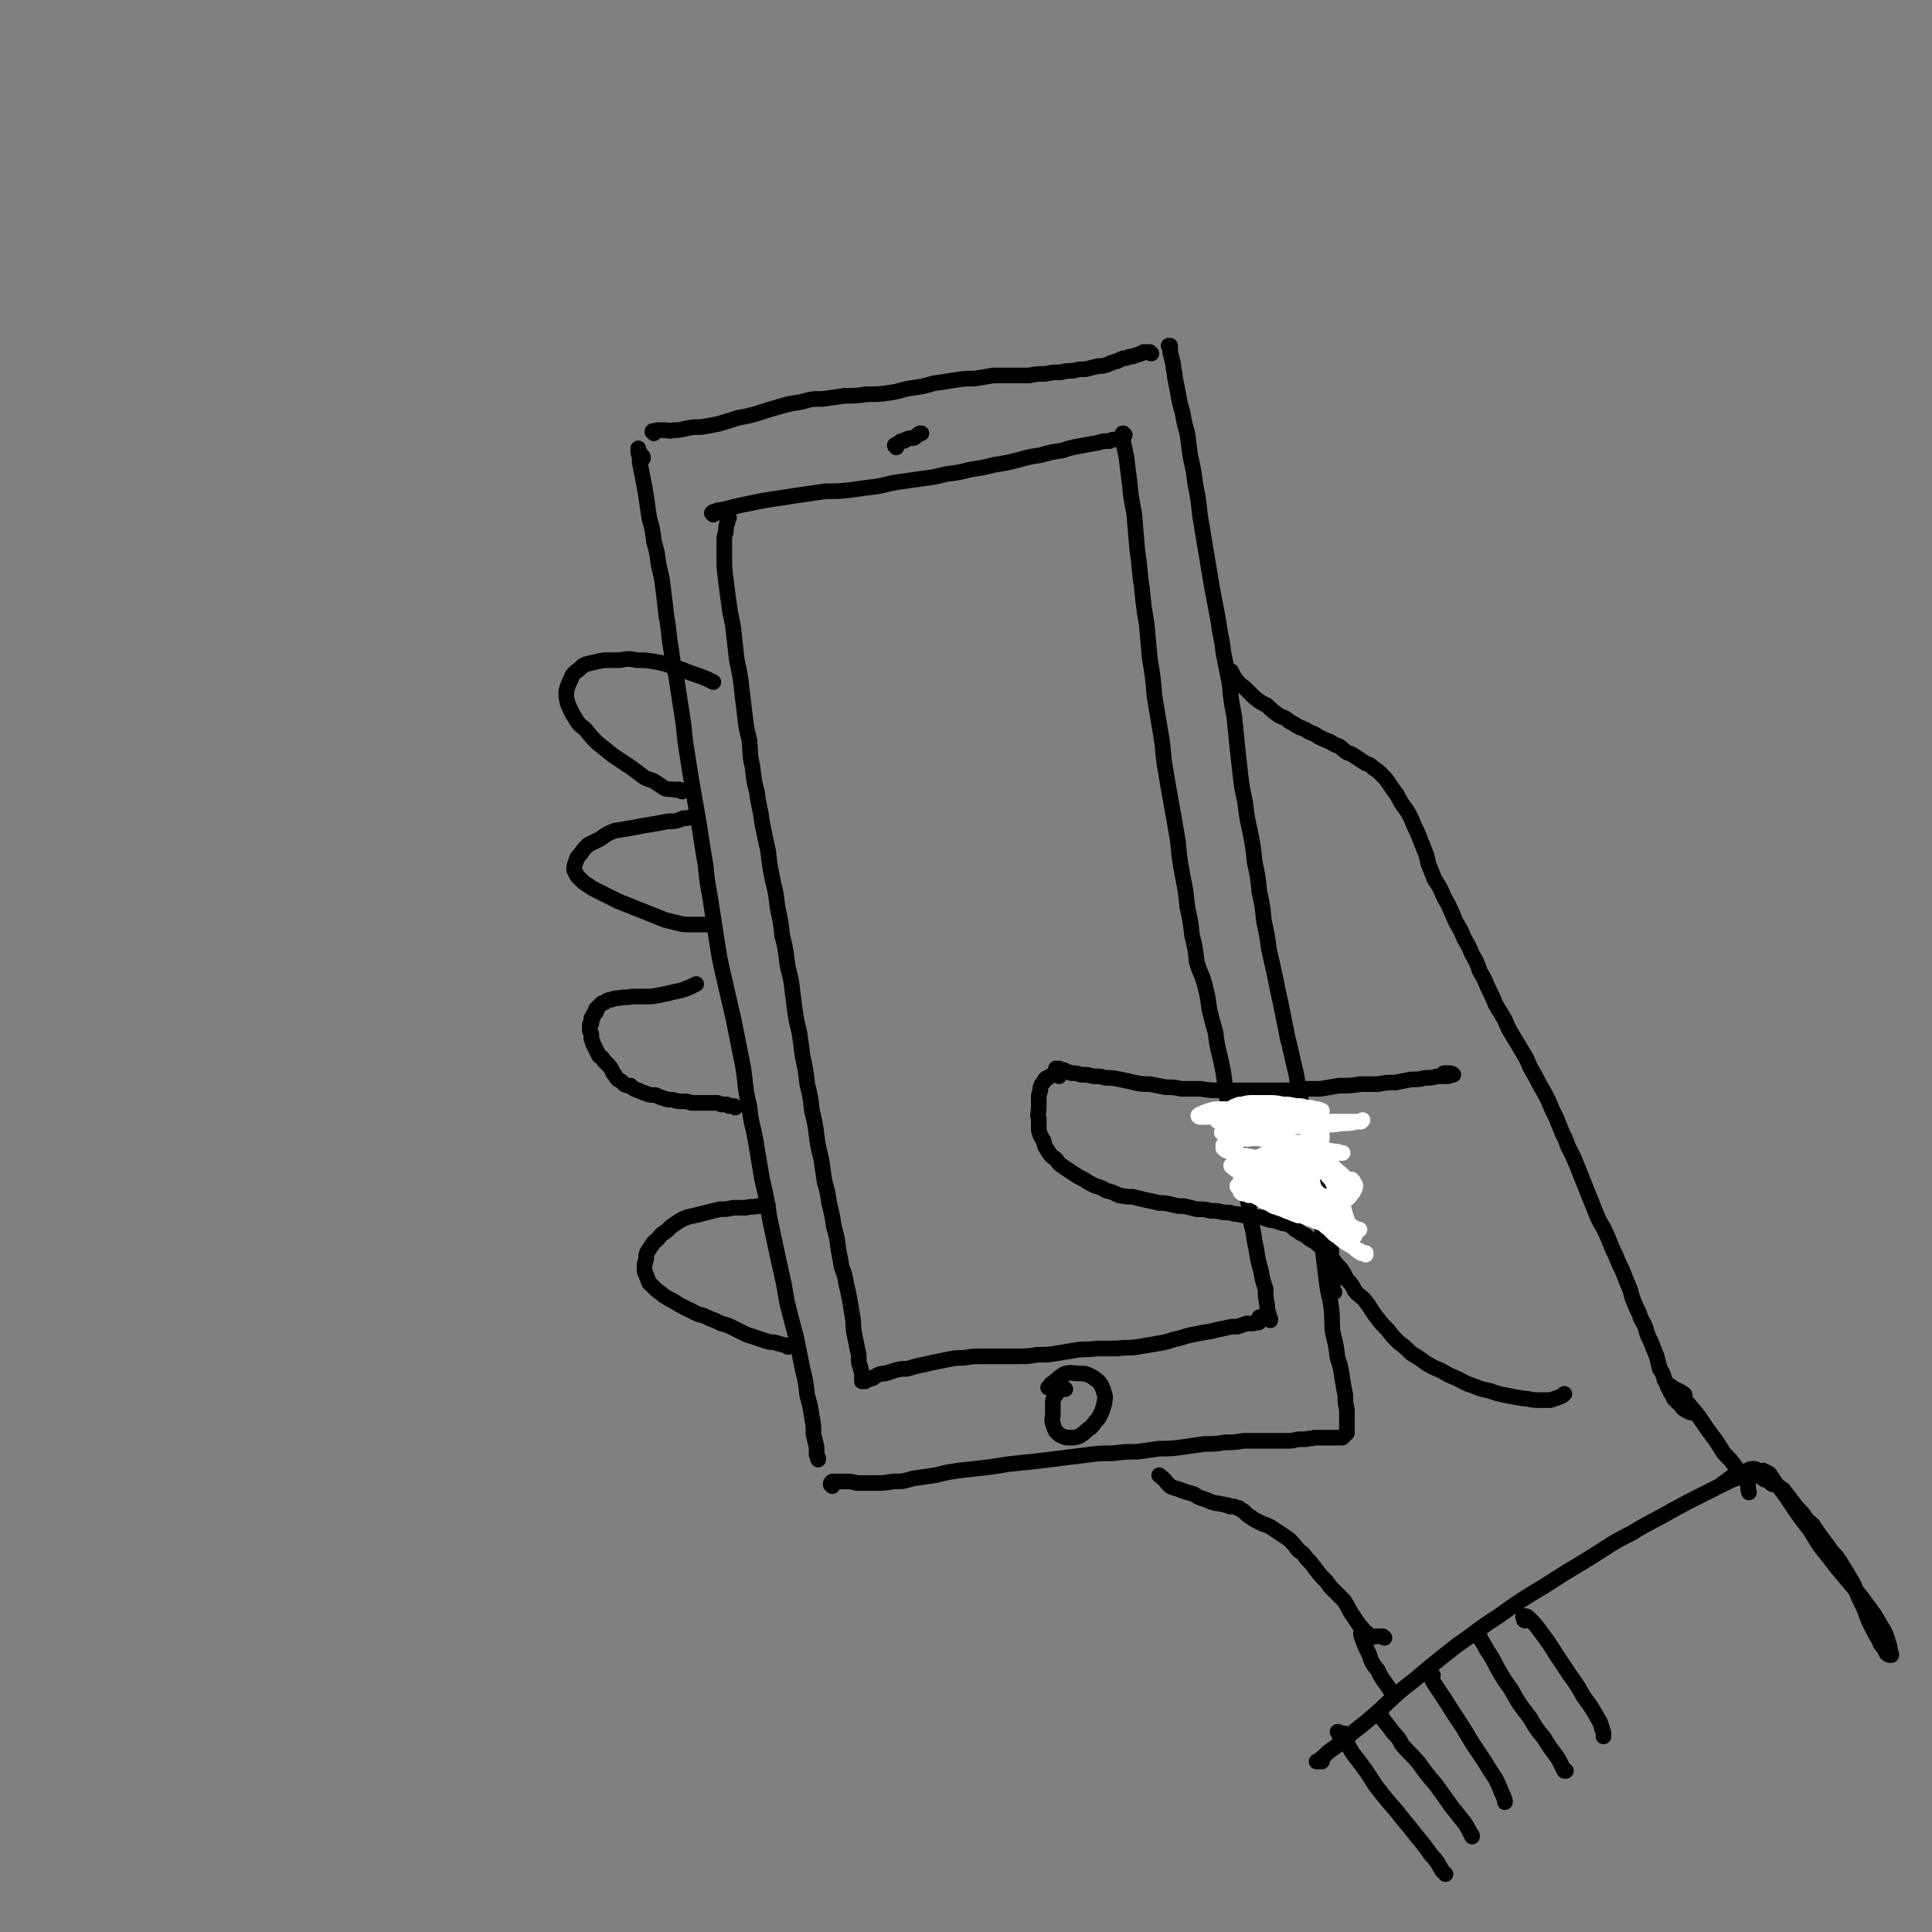 <svg viewBox='0 0 1235 1235' version='1.1' xmlns='http://www.w3.org/2000/svg' xmlns:xlink='http://www.w3.org/1999/xlink'><rect x="0" y="0" width="1235" height="1235" fill="#808080" stroke="none"/><g fill='none' stroke='rgb(0,0,0)' stroke-width='10' stroke-linecap='round' stroke-linejoin='round'><path d='M411,293c0,0 -1,-1 -1,-1 0,0 1,0 1,0 -1,-1 -1,-1 -2,-2 0,-1 0,-1 -1,-2 0,-1 0,-1 0,-1 0,0 0,-1 0,0 0,1 0,1 0,2 1,4 1,4 1,7 1,5 1,5 2,10 1,5 1,5 2,11 1,7 1,7 2,14 2,7 2,7 3,15 2,7 2,7 3,15 2,8 2,8 3,16 1,8 1,8 2,17 2,10 1,10 3,21 1,8 1,8 3,16 2,13 2,13 4,26 2,12 1,12 3,23 2,13 2,13 4,25 2,11 2,11 4,23 2,13 2,13 4,25 1,10 1,10 3,21 2,13 2,13 4,26 2,13 2,13 5,26 3,13 3,13 6,26 3,15 3,15 6,30 2,13 1,13 4,25 1,11 2,11 4,22 2,12 2,12 4,24 3,13 3,13 5,26 3,14 3,14 6,28 3,13 3,13 5,25 3,12 3,12 6,23 2,10 2,10 4,20 2,8 2,8 3,17 2,7 2,7 3,14 1,5 1,5 1,11 1,4 1,4 2,8 0,3 0,3 0,5 1,1 0,1 1,2 0,1 0,1 0,1 '/><path d='M418,277c0,0 -1,-1 -1,-1 0,-1 1,0 1,0 1,0 1,-1 2,-1 3,0 3,0 5,0 3,0 3,1 5,0 4,0 4,0 8,-1 5,-1 5,-1 10,-1 6,-1 6,-1 11,-2 7,-2 7,-2 13,-4 6,-1 6,-1 13,-3 6,-2 6,-2 13,-4 7,-2 7,-2 14,-3 7,-2 7,-2 14,-2 7,-1 7,-1 14,-2 7,0 7,0 14,-1 8,0 8,0 15,-1 7,-1 7,-2 14,-3 7,-1 7,-1 14,-3 7,-1 7,-1 13,-2 7,-1 7,-1 13,-1 6,-1 6,-1 12,-2 6,0 6,0 12,0 5,0 5,0 11,0 5,-1 5,-1 10,-1 5,-1 5,-1 10,-1 4,-1 4,-1 8,-1 4,-1 4,-1 8,-1 4,-1 4,-1 8,-2 3,0 3,0 6,-1 2,-1 2,-1 5,-2 2,0 2,-1 5,-2 2,0 2,0 4,-1 2,0 2,0 4,-1 1,0 1,0 3,-1 1,0 1,0 2,-1 1,0 1,0 2,0 0,0 0,0 1,0 0,0 0,0 0,0 1,0 1,0 1,0 0,0 0,0 0,0 1,1 0,1 1,1 '/><path d='M748,222c0,0 -1,-1 -1,-1 0,0 0,0 1,0 0,0 0,0 0,0 0,0 0,0 0,1 0,2 0,2 0,3 1,4 1,4 2,8 0,4 1,4 1,8 1,5 1,5 2,10 1,6 1,6 3,13 1,6 1,6 3,13 1,8 1,8 2,15 2,9 2,9 3,17 2,10 2,10 3,20 2,12 2,12 4,24 2,12 2,12 4,24 2,10 2,10 4,21 1,9 2,9 3,19 2,10 2,10 4,20 1,11 1,11 3,21 1,10 1,10 2,20 1,9 1,9 2,18 1,8 1,8 3,17 1,9 1,9 3,18 2,10 2,10 3,20 2,9 2,9 3,19 2,9 2,9 3,19 2,9 2,9 3,17 2,9 2,9 4,18 2,10 2,10 4,19 2,10 2,10 4,20 2,8 2,8 4,17 2,8 2,8 3,17 2,8 2,8 4,17 2,8 2,8 4,17 2,8 2,8 4,17 1,8 1,8 2,16 2,7 2,7 3,15 2,7 2,7 3,14 1,5 1,5 1,11 1,4 1,4 1,9 0,3 0,3 0,6 0,2 0,2 0,4 0,1 0,1 0,2 0,0 0,0 0,1 0,0 0,0 0,0 0,0 0,0 1,0 0,0 0,0 0,0 '/><path d='M532,950c0,0 -1,-1 -1,-1 0,-1 0,-1 1,-2 1,0 1,0 3,0 3,0 3,0 5,0 4,0 4,0 8,1 5,0 5,0 10,0 7,0 7,0 13,-1 6,0 6,0 13,-2 7,-1 7,-1 14,-2 8,-2 8,-2 15,-3 9,-1 9,-1 18,-2 7,-1 7,-1 13,-2 9,-1 9,-1 19,-2 8,-1 8,-1 16,-2 8,-1 8,-1 16,-2 8,-1 8,-1 16,-1 8,-1 8,-1 16,-1 7,-1 7,-1 14,-2 8,0 8,0 15,-1 7,-1 7,-1 14,-2 7,0 7,0 13,-1 6,0 6,0 12,-1 6,0 6,0 11,0 4,0 4,0 9,0 4,0 4,0 8,0 3,0 3,0 7,-1 2,0 2,0 5,0 3,-1 3,0 5,-1 2,0 2,0 4,0 1,0 1,0 3,0 1,0 1,0 3,0 1,0 1,0 3,0 1,0 1,0 2,0 0,0 0,0 1,0 1,0 1,0 2,0 1,-1 1,-1 1,-1 1,-1 1,-1 1,-1 1,-1 1,-1 1,-1 0,-1 0,-1 0,-2 0,-1 0,-1 0,-2 0,-2 0,-2 0,-4 0,-3 0,-3 0,-7 -1,-4 -1,-4 -1,-9 -1,-5 -1,-5 -2,-11 -1,-7 -1,-7 -3,-13 -1,-8 -1,-8 -3,-16 -1,-8 0,-8 -1,-16 -1,-8 -2,-8 -3,-17 -1,-8 -1,-8 -2,-16 -1,-9 0,-9 -1,-18 0,-2 0,-2 0,-3 '/><path d='M456,329c0,0 0,0 -1,-1 0,0 0,0 0,0 1,-1 1,-1 2,-1 2,-1 2,-1 4,-1 4,-1 4,-1 8,-2 4,-1 4,-1 9,-2 5,-1 5,-1 10,-2 6,-1 6,-1 13,-2 6,-1 6,-1 13,-2 7,-1 7,-1 14,-2 9,0 9,0 17,-1 7,-1 7,-1 15,-2 7,-1 7,-2 15,-3 7,-1 7,-1 14,-2 8,-1 8,-1 16,-3 8,-1 8,-1 16,-3 7,-1 7,-1 15,-3 7,-1 7,-1 15,-3 7,-2 7,-2 14,-3 7,-2 7,-2 14,-3 6,-2 6,-2 12,-3 5,-1 5,-1 11,-2 3,-1 3,-1 7,-1 2,-1 2,-1 3,-1 '/><path d='M466,331c0,0 -1,-1 -1,-1 -1,1 0,2 0,4 -1,3 -1,3 -1,6 -1,3 -1,3 -1,6 0,5 0,5 0,10 0,7 0,7 1,15 1,8 1,8 2,15 1,9 2,9 3,18 1,9 1,9 2,18 2,9 2,9 3,17 1,9 1,9 2,17 1,9 1,9 3,17 1,9 0,9 2,17 1,9 1,9 3,17 1,9 2,9 3,18 2,10 2,10 4,19 1,9 1,9 3,19 2,8 2,8 3,17 2,9 2,9 3,18 2,8 2,8 3,16 1,8 2,8 3,15 1,8 1,8 2,16 1,7 1,7 3,15 1,7 1,7 2,15 2,9 2,9 3,18 2,8 2,8 3,17 2,8 2,8 3,16 1,7 1,7 3,15 1,7 1,7 2,14 2,7 2,7 3,14 2,8 2,8 3,15 2,7 2,7 3,15 1,5 1,5 2,11 2,5 2,5 3,11 1,4 1,4 2,9 1,6 1,6 2,12 1,5 0,5 1,10 1,5 1,5 2,10 1,4 1,4 1,9 1,3 1,3 2,7 0,2 0,2 0,4 0,0 0,0 0,1 0,0 0,0 0,0 0,0 0,0 1,0 0,0 0,0 1,0 1,-1 1,-1 2,-1 1,-1 1,-1 3,-1 1,-1 1,-1 3,-2 2,-1 3,-1 5,-1 3,-1 3,-1 6,-2 4,-1 4,-1 8,-1 3,-1 3,-1 7,-2 5,-1 5,-1 9,-2 5,-1 5,-1 10,-2 5,-1 5,-1 10,-1 6,-1 6,-1 12,-1 6,0 6,0 12,0 6,0 6,0 11,0 6,0 6,0 12,-1 7,0 7,0 13,-1 6,-1 6,-1 12,-2 7,-1 7,0 13,-1 7,0 7,0 13,0 7,-1 7,0 13,-1 6,-1 6,-1 12,-2 6,-1 6,-1 12,-3 6,-1 6,-2 12,-3 5,-1 5,-1 11,-2 4,-1 4,-1 9,-2 4,-1 4,-1 8,-1 3,-1 3,-1 6,-2 2,0 2,0 4,0 1,0 1,-1 2,-1 1,0 1,1 2,0 0,0 0,0 0,0 1,-1 0,-1 0,-2 0,0 0,0 0,-1 '/><path d='M719,278c0,0 -1,-1 -1,-1 0,0 0,1 0,1 0,0 0,-1 0,-1 -1,0 0,0 0,1 0,2 0,2 0,5 1,4 1,4 2,9 1,8 1,8 2,16 1,10 1,10 3,20 1,12 1,12 2,24 2,12 1,12 3,24 1,11 1,11 3,23 1,11 1,11 2,22 2,12 2,12 3,24 2,12 2,12 4,24 2,11 1,12 3,23 2,12 2,12 4,23 2,11 2,11 4,23 1,11 1,11 3,22 2,10 2,10 3,20 2,9 2,9 3,18 2,8 2,8 3,17 2,7 3,7 5,14 2,8 2,8 3,16 2,8 2,8 4,15 1,8 1,8 3,16 2,9 2,9 3,17 1,8 1,8 3,15 1,8 1,8 3,16 1,8 2,8 3,16 2,8 2,8 3,15 2,7 1,7 3,14 1,7 1,7 2,14 2,7 1,7 3,15 1,7 1,7 3,14 1,6 1,6 3,12 0,5 0,5 1,10 0,3 0,3 1,6 0,2 0,2 1,4 0,0 0,0 0,0 0,0 0,0 0,-1 '/><path d='M573,286c0,-1 -1,-1 -1,-1 0,-1 0,0 0,0 1,0 1,-1 1,-1 2,-1 2,-1 3,-2 2,0 2,0 3,-1 2,-1 3,-1 5,-1 2,-1 2,-2 4,-3 1,0 1,0 1,0 '/><path d='M681,888c-1,-1 -1,-1 -1,-1 -1,0 -1,0 -2,1 -1,1 -1,1 -2,2 -1,2 -1,1 -2,3 -1,2 -1,2 -1,4 0,3 0,4 0,7 0,3 -1,3 0,6 1,3 1,3 2,5 2,2 2,2 4,3 2,1 3,1 5,1 3,0 3,0 6,-1 3,-2 3,-2 5,-4 3,-2 3,-2 5,-5 2,-2 2,-2 4,-6 1,-2 1,-3 2,-6 0,-3 1,-3 0,-6 -1,-3 -1,-4 -3,-7 -2,-2 -2,-2 -5,-4 -4,-2 -4,-2 -8,-2 -4,0 -5,-1 -9,0 -4,2 -4,3 -8,6 -2,1 -1,1 -3,3 '/><path d='M676,684c0,0 0,0 -1,-1 0,0 1,1 1,1 0,0 0,-1 1,-1 1,1 1,1 3,1 2,1 2,1 5,2 3,0 3,0 6,1 4,0 4,0 8,1 4,0 4,0 8,1 4,0 4,0 9,1 5,1 5,1 9,2 5,1 5,1 10,1 5,1 5,1 10,2 5,0 5,0 10,1 6,0 6,0 12,0 7,1 7,1 13,1 7,0 7,0 13,0 7,0 7,0 13,0 7,0 7,0 13,0 6,0 6,0 13,-1 6,0 6,0 12,0 6,-1 6,-1 12,-2 7,0 7,0 14,-1 6,0 6,0 11,0 5,-1 5,-1 11,-1 5,-1 5,-1 10,-2 5,0 5,0 9,-1 4,0 4,0 8,-1 3,0 3,0 6,0 1,0 1,0 3,-1 0,0 1,0 1,0 -1,-1 -1,-1 -3,-1 -1,0 -1,0 -3,0 '/><path d='M677,688c0,0 0,-1 -1,-1 -1,0 -2,0 -3,0 -2,1 -2,1 -3,2 -1,0 -1,0 -2,1 -1,2 -1,2 -2,3 -1,2 -1,2 -1,4 -1,3 -1,3 -1,5 0,3 0,3 0,6 0,4 -1,4 0,7 0,4 0,4 0,7 1,4 1,4 3,7 1,4 1,4 3,7 2,3 2,3 5,5 2,3 2,3 5,5 3,2 3,2 6,4 3,2 3,2 7,4 3,2 3,2 7,4 3,1 4,1 7,3 4,1 4,1 8,3 5,1 5,1 9,1 4,1 4,1 8,2 5,1 5,1 9,2 4,0 4,0 8,1 4,1 4,1 8,1 4,1 4,1 8,2 5,0 5,0 9,1 4,0 4,0 8,1 4,0 4,0 7,1 4,0 4,1 7,1 3,1 3,0 7,1 3,0 3,0 6,1 3,1 3,1 5,1 3,1 3,1 6,2 2,0 2,0 4,1 2,1 2,1 4,3 2,1 2,1 3,2 2,1 2,1 4,2 2,2 2,2 4,3 2,1 2,1 4,3 3,2 3,2 5,4 2,3 2,3 4,5 2,3 2,3 5,6 2,3 2,3 4,7 3,3 3,3 5,7 3,4 4,3 7,7 4,5 3,5 7,10 3,4 3,4 7,8 3,4 3,4 7,8 4,3 4,3 8,7 5,3 5,3 9,6 5,3 5,3 10,5 5,3 5,3 10,5 6,3 5,3 11,5 5,2 5,2 10,3 6,2 6,2 11,3 5,1 5,1 11,2 4,0 4,1 9,1 4,0 4,0 8,0 3,-1 3,-1 6,-2 2,-1 2,-1 3,-2 '/><path d='M1081,903c0,0 -1,0 -1,-1 0,0 1,1 1,1 -2,-1 -3,-1 -4,-2 -2,-1 -2,-2 -3,-3 -2,-2 -2,-2 -4,-4 -1,-3 -2,-3 -3,-6 -2,-3 -1,-3 -3,-6 -1,-4 -1,-4 -3,-7 -1,-4 -1,-4 -2,-8 -2,-5 -2,-5 -4,-10 -2,-4 -2,-4 -3,-8 -2,-5 -3,-5 -4,-9 -2,-4 -2,-4 -4,-9 -2,-5 -1,-5 -3,-9 -2,-5 -2,-5 -4,-10 -2,-4 -2,-4 -4,-9 -2,-4 -2,-4 -4,-9 -2,-5 -2,-5 -4,-9 -3,-5 -3,-5 -5,-10 -2,-5 -2,-5 -4,-10 -2,-5 -2,-5 -4,-10 -2,-5 -2,-5 -4,-10 -2,-5 -2,-5 -4,-9 -3,-5 -2,-6 -5,-11 -2,-5 -2,-5 -4,-10 -3,-6 -3,-6 -5,-11 -3,-6 -3,-6 -6,-11 -3,-6 -3,-6 -6,-11 -2,-5 -2,-5 -5,-10 -3,-5 -3,-5 -6,-10 -3,-5 -3,-5 -5,-10 -3,-5 -3,-5 -6,-10 -2,-5 -2,-5 -5,-11 -2,-5 -2,-5 -5,-10 -2,-6 -2,-6 -5,-11 -2,-5 -2,-5 -5,-10 -2,-5 -2,-5 -5,-10 -2,-4 -2,-5 -4,-9 -2,-5 -3,-5 -5,-10 -2,-5 -2,-4 -5,-9 -2,-5 -2,-5 -4,-10 -1,-5 -1,-5 -3,-10 -2,-5 -2,-5 -4,-10 -2,-4 -2,-4 -4,-9 -2,-4 -2,-4 -5,-8 -2,-3 -2,-3 -4,-7 -3,-4 -3,-4 -5,-7 -2,-3 -2,-3 -5,-6 -2,-2 -2,-2 -5,-4 -2,-2 -2,-2 -5,-3 -3,-2 -3,-2 -6,-4 -3,-2 -3,-2 -6,-3 -3,-2 -2,-2 -5,-4 -3,-1 -3,-1 -6,-3 -3,-1 -3,-1 -7,-3 -3,-2 -3,-2 -6,-3 -3,-2 -3,-2 -6,-3 -4,-2 -3,-2 -7,-4 -3,-3 -4,-2 -7,-4 -4,-3 -4,-3 -7,-6 -4,-2 -4,-2 -8,-5 -3,-3 -3,-3 -6,-6 -4,-3 -4,-3 -7,-7 -1,-2 -1,-2 -2,-4 '/><path d='M885,1047c0,0 -1,-1 -1,-1 -2,0 -2,0 -4,0 -2,0 -2,1 -3,0 -2,0 -2,0 -3,-2 -2,-1 -2,-1 -3,-3 -2,-2 -2,-2 -4,-5 -2,-3 -2,-3 -4,-6 -2,-4 -2,-4 -4,-7 -3,-3 -3,-3 -6,-6 -3,-3 -3,-3 -5,-6 -4,-4 -4,-4 -7,-8 -3,-4 -3,-4 -6,-7 -2,-3 -2,-3 -5,-5 -3,-4 -3,-4 -6,-7 -3,-2 -3,-2 -6,-4 -3,-2 -3,-2 -6,-4 -2,-1 -2,-1 -5,-2 -2,-1 -2,-1 -4,-2 -2,-1 -2,-1 -3,-2 -2,-1 -2,-1 -3,-2 -1,-1 -1,-1 -2,-2 -2,-1 -2,-1 -3,-2 -1,0 -1,0 -3,-1 -1,0 -1,0 -3,0 -1,-1 -1,-1 -3,-1 -2,-1 -2,0 -4,-1 -2,0 -2,0 -5,-1 -2,-1 -2,-1 -5,-2 -3,-1 -3,-1 -6,-3 -4,-1 -4,-1 -7,-2 -4,-2 -4,-1 -8,-3 -3,-3 -3,-4 -7,-7 '/><path d='M504,861c-1,0 -1,-1 -1,-1 -1,0 -1,0 -1,0 -4,-1 -4,-1 -7,-2 -3,0 -3,0 -6,-1 -3,-1 -3,-1 -6,-2 -3,-1 -3,-1 -6,-2 -4,-2 -4,-2 -8,-4 -4,-2 -4,-2 -8,-3 -4,-2 -4,-2 -7,-3 -4,-2 -4,-2 -8,-3 -4,-2 -4,-2 -8,-4 -4,-2 -4,-2 -7,-4 -4,-2 -4,-2 -7,-4 -2,-2 -3,-2 -5,-4 -2,-2 -2,-2 -4,-4 -1,-2 -1,-3 -2,-5 -1,-2 -1,-2 -1,-5 0,-2 0,-2 1,-5 0,-3 0,-3 1,-5 2,-3 2,-3 4,-6 3,-2 3,-3 5,-5 3,-2 3,-2 6,-5 3,-2 3,-2 6,-4 4,-2 4,-2 9,-3 4,-1 4,-1 8,-2 4,-1 4,-1 8,-2 4,0 4,0 9,-1 4,0 4,0 8,0 3,-1 3,0 7,-1 3,0 3,0 7,0 '/><path d='M470,708c0,0 0,-1 -1,-1 0,0 0,0 0,0 -1,0 -1,0 -2,0 -1,0 -1,0 -1,0 -1,-1 -1,-1 -2,-1 -2,0 -2,0 -3,0 -2,-1 -2,-1 -3,-1 -3,0 -3,0 -6,0 -2,0 -2,0 -4,0 -3,0 -3,0 -6,0 -3,-1 -3,-1 -6,-1 -3,0 -3,0 -6,-1 -3,0 -3,0 -6,-1 -3,-1 -3,-1 -5,-2 -3,0 -4,0 -6,-1 -3,-1 -3,-1 -5,-2 -3,-1 -3,-1 -5,-3 -2,0 -2,0 -4,-1 -2,-2 -2,-2 -4,-3 -2,-2 -1,-2 -3,-4 -1,-2 -1,-3 -3,-5 -1,-1 -1,-1 -3,-3 -1,-2 -1,-2 -3,-3 -1,-2 -1,-2 -2,-4 -1,-2 -1,-2 -2,-4 0,-1 0,-1 -1,-3 0,-2 0,-2 0,-3 -1,-2 -1,-2 -1,-3 0,-1 0,-1 0,-3 0,0 1,0 1,-1 0,-1 0,-1 0,-1 0,-1 0,-1 0,-1 0,0 0,0 0,-1 1,0 1,0 1,-1 0,0 0,0 0,-1 0,0 0,0 1,-1 0,-1 0,-1 1,-1 0,-1 0,-1 0,-2 1,0 1,0 1,-1 1,-1 1,-1 2,-2 1,-1 1,-1 2,-1 2,-1 2,-2 5,-2 2,-1 2,-1 5,-1 4,-1 4,0 8,-1 4,0 4,0 9,0 4,0 4,0 9,-1 5,-1 5,-1 9,-2 5,-1 5,-1 10,-3 2,-1 2,-1 4,-2 '/><path d='M456,592c0,-1 -1,-1 -1,-1 0,-1 1,0 1,0 -2,0 -3,0 -5,0 -2,0 -2,0 -5,0 -3,0 -3,0 -5,0 -4,0 -4,0 -8,-1 -4,-1 -4,-1 -8,-2 -5,-2 -5,-2 -10,-4 -5,-2 -5,-2 -10,-4 -5,-2 -5,-2 -10,-4 -4,-2 -4,-2 -8,-4 -4,-2 -4,-2 -8,-4 -3,-2 -3,-2 -6,-4 -2,-2 -2,-2 -4,-4 -1,-2 -1,-2 -2,-4 0,-2 0,-2 1,-5 1,-3 1,-3 3,-5 2,-3 2,-3 5,-6 4,-2 4,-2 8,-4 4,-3 4,-3 9,-5 6,-1 6,-1 12,-2 5,-1 5,-1 11,-2 6,-1 6,-1 11,-2 5,0 5,0 10,-2 3,0 3,0 5,-1 '/><path d='M436,506c0,0 -1,-1 -1,-1 -2,-1 -2,0 -3,0 -3,-1 -4,0 -7,-1 -3,-2 -3,-2 -6,-4 -3,-2 -3,-1 -7,-3 -4,-3 -4,-3 -8,-6 -6,-4 -6,-4 -12,-8 -5,-4 -5,-4 -10,-8 -4,-4 -4,-4 -8,-9 -4,-3 -4,-3 -7,-8 -2,-3 -2,-4 -4,-8 -1,-4 -1,-4 -1,-8 1,-4 1,-4 3,-8 1,-3 2,-4 5,-6 3,-3 3,-3 7,-4 4,-1 4,-1 9,-2 5,0 5,0 10,0 6,-1 6,-1 11,0 6,0 6,0 12,1 5,1 5,1 11,3 6,2 6,2 11,4 6,2 6,2 11,4 2,1 2,1 4,2 '/></g>
<g fill='none' stroke='rgb(255,255,255)' stroke-width='10' stroke-linecap='round' stroke-linejoin='round'><path d='M783,717c0,0 -1,-1 -1,-1 -1,0 -1,1 -1,0 -1,0 -1,0 -2,0 0,-1 0,-1 0,-1 0,-1 0,-1 0,-1 1,-1 1,-1 2,-1 3,-1 3,-1 5,-1 3,-1 3,-1 5,-1 3,-1 3,-1 6,-1 3,0 3,0 6,0 3,-1 3,-1 6,-1 2,0 2,0 4,0 2,0 2,0 3,0 1,0 1,0 1,1 1,0 0,0 -1,0 -2,1 -2,1 -4,1 -3,0 -3,0 -6,0 -5,0 -5,-1 -9,0 -5,0 -5,0 -10,1 -4,0 -4,1 -8,1 -3,1 -4,0 -7,1 -2,0 -2,0 -5,0 0,0 -1,0 -1,-1 0,0 1,-1 2,-1 2,-1 2,-1 5,-2 3,-1 3,-1 7,-1 5,0 5,0 9,0 6,1 6,1 12,2 7,1 7,1 13,2 7,1 7,1 14,2 7,1 7,1 14,1 6,1 6,1 12,1 5,0 5,0 10,0 3,0 3,0 6,0 0,0 1,-1 1,-1 -1,1 -2,1 -4,1 -4,1 -4,1 -9,1 -6,1 -6,1 -13,1 -8,1 -8,0 -16,1 -8,0 -8,0 -16,1 -7,0 -7,0 -14,1 -6,1 -6,1 -12,2 -3,0 -3,0 -5,0 -1,0 -1,0 -1,0 1,0 2,0 4,0 5,1 5,1 9,2 6,1 6,1 12,2 6,1 6,1 13,2 7,1 7,1 13,2 6,1 6,1 11,2 5,1 5,1 9,2 3,0 3,0 5,1 1,0 2,0 1,0 -1,0 -2,0 -4,0 -4,-1 -4,-1 -8,-2 -6,-1 -6,-2 -12,-3 -7,-2 -7,-2 -13,-3 -7,-1 -7,-1 -14,-1 -6,-1 -6,0 -12,0 -4,1 -4,1 -8,2 -2,1 -3,1 -5,2 0,1 0,2 0,2 2,2 3,2 6,2 4,2 4,2 9,3 5,1 5,1 11,2 6,1 6,1 12,1 6,1 6,0 11,1 5,0 5,0 10,0 3,0 3,0 7,0 1,0 2,0 3,0 0,0 -1,0 -1,0 -3,0 -3,0 -7,0 -5,0 -5,0 -11,0 -6,0 -6,-1 -13,-1 -6,0 -6,0 -12,0 -6,1 -6,1 -11,2 -3,0 -3,0 -7,1 -1,0 -2,0 -2,0 0,1 1,1 2,2 3,2 3,2 6,3 5,2 5,2 10,4 6,2 6,2 11,4 6,2 6,1 12,3 5,1 5,1 9,2 4,1 4,1 8,2 1,0 1,0 3,0 0,0 0,0 -1,0 -2,-1 -3,-1 -5,-2 -5,-3 -5,-3 -10,-5 -5,-2 -5,-2 -10,-3 -5,-1 -5,0 -11,0 -4,0 -4,0 -8,1 -2,0 -2,0 -5,0 0,0 -1,0 -1,1 0,1 1,1 2,1 3,2 3,2 6,4 4,2 4,2 9,4 4,1 5,1 10,3 4,1 4,1 9,2 4,0 4,0 8,0 2,0 2,0 5,0 0,0 1,0 1,0 -1,0 -1,0 -2,-1 -2,-1 -2,-1 -5,-2 -3,-1 -3,-1 -6,-2 -3,-1 -3,-1 -6,-1 -2,0 -2,0 -4,0 -1,0 -2,-1 -2,0 -1,0 0,1 0,1 2,2 2,2 4,4 3,2 3,2 6,4 4,2 4,2 8,3 4,2 4,2 8,3 3,1 3,1 7,3 4,1 4,1 7,2 2,0 2,0 5,1 1,0 1,0 2,0 0,0 0,0 -1,0 -2,-1 -2,-1 -4,-2 -3,-2 -3,-2 -7,-4 -5,-4 -5,-3 -10,-7 -7,-6 -6,-6 -13,-12 -5,-4 -5,-5 -10,-9 -5,-3 -5,-3 -10,-5 -3,-2 -3,-1 -6,-3 -1,-1 -2,-1 -2,-2 -1,-1 0,-2 0,-3 2,-1 3,-1 5,-2 4,-1 4,-1 8,-2 4,-2 4,-2 9,-3 4,-2 4,-2 7,-3 3,-2 3,-2 6,-3 1,-1 2,-1 3,-1 1,0 1,1 1,1 0,2 0,3 -1,4 -1,3 -1,3 -3,5 -1,2 -1,2 -3,3 -2,1 -2,1 -4,1 -2,0 -2,0 -4,0 -2,-2 -2,-2 -4,-4 -2,-2 -2,-2 -5,-4 -3,-2 -3,-2 -6,-4 -3,-2 -3,-2 -6,-4 -4,-2 -4,-2 -7,-3 -4,-1 -4,-1 -7,-2 -3,-1 -3,-1 -6,-1 -3,0 -3,0 -6,0 -2,0 -2,0 -3,0 -1,0 -2,0 -2,-1 0,0 1,-1 1,-1 2,-1 2,-1 4,-2 3,0 3,0 6,0 5,0 5,0 9,0 5,1 5,1 10,1 5,1 5,1 10,2 4,0 4,0 8,1 3,0 3,0 5,0 1,0 2,0 2,0 0,0 0,0 0,0 -2,0 -2,0 -4,-1 -4,-1 -4,-1 -7,-2 -5,-1 -5,-1 -10,-2 -4,-1 -4,-1 -9,-2 -4,0 -4,0 -8,0 -2,0 -2,0 -5,-1 -1,0 -1,0 -2,-1 0,0 1,-1 2,-1 2,-1 2,-1 4,-1 4,-1 4,-1 8,-1 4,0 4,0 8,0 5,0 5,0 10,1 4,0 4,0 8,1 4,0 4,0 7,1 3,0 3,0 6,1 2,0 2,0 3,1 1,0 1,0 1,0 0,0 -1,0 -1,0 -3,0 -3,0 -5,-1 -4,0 -4,-1 -8,-1 -4,-1 -4,-1 -7,-1 -4,-1 -4,-1 -8,-1 -3,0 -3,0 -6,0 -1,0 -1,0 -3,0 0,0 -1,0 -1,0 1,1 1,1 2,1 2,1 2,1 4,2 3,0 3,0 6,1 3,0 3,0 6,0 1,1 1,1 3,1 1,0 1,0 2,0 0,0 0,0 0,0 -1,1 -1,1 -3,1 -2,0 -2,-1 -5,0 -3,0 -3,0 -6,1 -2,0 -2,0 -4,1 -1,1 -1,1 -1,3 1,2 1,2 3,4 3,3 3,3 7,7 4,4 4,4 9,8 4,4 4,4 10,8 4,2 4,2 9,4 3,2 3,2 6,3 2,1 2,1 4,1 0,0 1,0 1,0 -1,-1 -1,-1 -2,-2 -3,-2 -3,-3 -5,-4 -2,-2 -3,-1 -5,-2 -2,0 -2,0 -3,1 -1,0 -1,1 -2,2 0,0 0,1 0,1 0,1 1,1 1,1 1,0 1,0 2,0 0,0 0,-1 0,-1 0,-1 0,-1 -1,-1 -2,-1 -2,-1 -4,-1 -3,1 -3,1 -6,2 -3,0 -3,1 -7,1 -3,1 -3,1 -7,2 -4,0 -4,0 -9,1 -3,0 -3,0 -7,0 -3,0 -3,0 -6,0 -2,0 -2,0 -4,0 -1,0 -1,0 -1,0 0,0 0,-1 1,0 2,0 2,0 4,1 3,0 3,1 6,2 3,1 3,1 6,3 3,1 3,1 6,2 2,1 2,1 5,2 2,1 2,1 4,2 1,1 1,0 2,1 0,0 0,0 0,0 -2,0 -2,0 -3,0 -3,-1 -3,-1 -6,-2 -3,-1 -3,-1 -7,-2 -4,-1 -4,-1 -7,-2 -3,-1 -3,-1 -6,-1 -2,0 -2,0 -4,0 -1,0 -1,0 -2,0 -1,0 -1,0 -1,0 0,1 0,1 1,1 1,0 1,0 2,1 1,0 1,0 3,1 1,0 1,0 2,1 0,0 0,0 0,1 0,0 0,0 0,0 -1,1 -1,1 -2,0 0,0 0,0 -1,0 -1,0 -1,0 -2,-1 0,0 0,0 -1,0 0,0 0,0 0,0 1,1 1,1 2,1 2,0 2,0 3,1 3,0 3,0 5,1 2,1 2,1 5,3 3,1 3,1 6,3 3,1 3,1 6,2 2,1 2,1 5,2 2,1 2,1 5,2 2,0 2,0 5,1 2,1 2,1 5,2 2,1 2,1 5,2 2,1 2,2 4,3 2,2 2,2 4,4 3,2 3,2 5,3 2,2 2,2 4,3 2,1 2,1 4,3 2,1 2,1 4,2 1,1 1,1 3,1 0,1 0,1 0,1 0,0 0,0 0,0 -1,-1 -1,-1 -3,-1 -3,-2 -3,-2 -5,-4 -4,-2 -4,-2 -8,-5 -4,-4 -4,-5 -9,-9 -4,-3 -4,-3 -8,-6 -3,-2 -3,-2 -6,-4 -1,-1 -1,-1 -2,-2 -1,0 -1,-1 -1,-1 1,0 1,0 3,0 2,0 2,0 5,0 3,0 3,1 6,0 2,0 2,0 4,-2 2,-1 2,-2 3,-4 1,-2 1,-2 1,-4 0,-2 0,-2 -1,-4 -1,-2 -1,-2 -3,-4 -1,-2 -1,-2 -3,-3 -2,-1 -2,-1 -4,-1 -1,0 -1,0 -2,0 0,0 0,0 0,0 1,0 1,0 2,1 1,0 1,0 3,0 1,0 1,0 3,-1 1,0 1,0 2,-1 0,0 1,0 1,-1 -1,0 -1,0 -2,0 -2,-1 -2,-1 -3,-1 -2,1 -2,1 -4,2 -1,1 -2,2 -2,4 -1,2 -2,3 -1,5 1,4 1,4 3,6 1,3 2,3 4,5 3,1 3,1 7,1 3,0 3,0 6,-1 3,-1 3,-1 5,-4 1,-1 1,-1 2,-3 0,-2 1,-2 0,-3 -1,-2 -1,-2 -2,-3 -2,0 -2,0 -3,0 -2,1 -2,2 -2,4 -1,3 -1,3 -1,6 0,4 0,4 1,9 1,4 1,4 3,9 2,4 2,4 4,8 '/></g>
<g fill='none' stroke='rgb(0,0,0)' stroke-width='10' stroke-linecap='round' stroke-linejoin='round'><path d='M845,1126c0,0 -1,0 -1,-1 0,0 1,1 0,1 0,0 0,0 -1,0 -1,0 -1,0 -1,0 -1,0 0,0 0,0 4,-3 4,-3 7,-6 8,-6 8,-5 15,-12 9,-7 9,-7 17,-14 11,-10 11,-11 23,-20 13,-11 13,-11 27,-22 13,-9 13,-10 27,-19 14,-10 14,-10 29,-19 14,-9 14,-9 29,-18 13,-8 13,-9 27,-16 13,-8 13,-7 25,-14 11,-6 11,-6 23,-12 8,-4 8,-4 16,-8 6,-2 6,-2 11,-4 2,-1 2,-1 4,-2 0,0 0,-1 0,-1 -1,0 -1,0 -3,0 -2,1 -2,1 -5,2 -3,1 -3,1 -7,3 -4,3 -4,3 -8,6 '/><path d='M860,1109c-1,-1 -1,-1 -1,-1 -1,0 0,0 -1,0 -1,0 -2,-1 -3,-1 0,0 1,1 1,2 2,3 2,2 5,5 3,6 3,6 7,11 6,8 6,8 11,16 7,9 7,9 14,17 6,8 6,7 12,15 5,6 5,6 10,13 4,4 4,5 7,10 1,1 1,1 2,2 '/><path d='M1128,941c0,0 -1,0 -1,-1 0,0 0,0 0,0 0,-1 0,-1 0,0 2,1 2,1 4,2 2,3 2,3 4,6 5,6 5,6 9,12 6,9 6,9 13,18 5,8 5,9 11,16 6,8 6,8 12,15 5,6 5,6 10,12 4,6 4,5 8,11 3,5 3,5 6,10 2,4 2,4 3,8 1,2 1,3 1,5 1,2 1,2 1,3 0,0 0,0 0,0 -1,0 -2,0 -3,-1 -1,-2 -1,-2 -2,-4 -2,-2 -2,-2 -3,-5 -2,-3 -2,-3 -4,-7 -3,-6 -3,-6 -5,-12 -4,-8 -4,-8 -7,-16 -4,-7 -4,-7 -9,-15 -3,-5 -4,-4 -7,-9 -3,-4 -3,-4 -6,-8 -2,-3 -2,-3 -4,-6 -3,-3 -3,-2 -5,-5 -2,-3 -2,-3 -5,-6 -2,-2 -2,-3 -4,-5 -2,-3 -2,-3 -4,-5 -1,-2 -1,-2 -3,-3 -1,-1 -2,-1 -3,-2 -2,0 -2,0 -3,-1 -1,-1 -1,-1 -3,-2 -1,0 -1,0 -2,-1 -1,-1 -1,-1 -2,-1 -1,-1 -1,-1 -2,-1 -1,-1 0,-1 -1,-3 -1,0 -1,0 -1,-1 '/><path d='M1077,892c0,0 0,-1 -1,-1 -1,-1 -1,-1 -3,-2 -2,-1 -2,-1 -4,-2 -1,-1 -1,-1 -1,-1 1,1 1,1 3,3 3,3 4,3 7,7 7,8 7,8 13,17 6,8 6,8 11,16 5,5 5,5 9,11 3,4 3,4 6,8 1,3 0,3 1,6 '/><path d='M872,1043c-1,-1 -1,-2 -1,-1 -1,0 -1,1 -1,3 2,6 2,6 5,12 2,6 2,6 6,11 3,7 4,6 8,13 1,1 1,1 2,2 '/><path d='M883,1096c0,0 -1,0 -1,-1 0,0 0,1 0,1 1,2 1,2 2,3 4,5 4,5 7,9 3,3 3,3 5,7 5,6 6,6 11,12 5,7 5,7 11,14 5,7 5,7 10,14 4,5 4,5 8,10 2,3 2,3 4,7 1,1 1,1 1,2 '/><path d='M916,1071c0,0 -1,-1 -1,-1 0,0 -1,0 -1,0 0,0 -1,0 -1,0 1,2 2,2 3,5 4,6 4,6 8,12 5,8 5,8 11,17 3,5 3,5 6,10 4,6 4,6 8,12 3,5 3,5 7,11 2,4 2,4 4,9 1,2 1,2 2,5 0,0 0,0 0,1 '/><path d='M946,1046c0,0 -1,-1 -1,-1 0,0 0,1 0,1 3,4 3,4 5,8 4,6 4,6 7,12 4,7 4,7 9,14 5,9 5,9 12,18 4,7 4,7 9,13 3,5 3,5 6,9 3,4 3,4 5,8 1,2 1,2 2,4 0,0 0,0 1,0 '/><path d='M975,1036c0,0 -1,0 -1,-1 0,0 0,0 0,0 0,-1 -1,-2 0,-2 1,0 2,0 3,1 4,4 4,4 7,8 6,8 6,8 11,16 4,6 4,6 8,12 5,7 5,7 9,14 4,6 4,5 8,12 2,4 3,4 4,9 1,2 1,2 1,5 0,0 0,0 0,0 '/></g>
</svg>